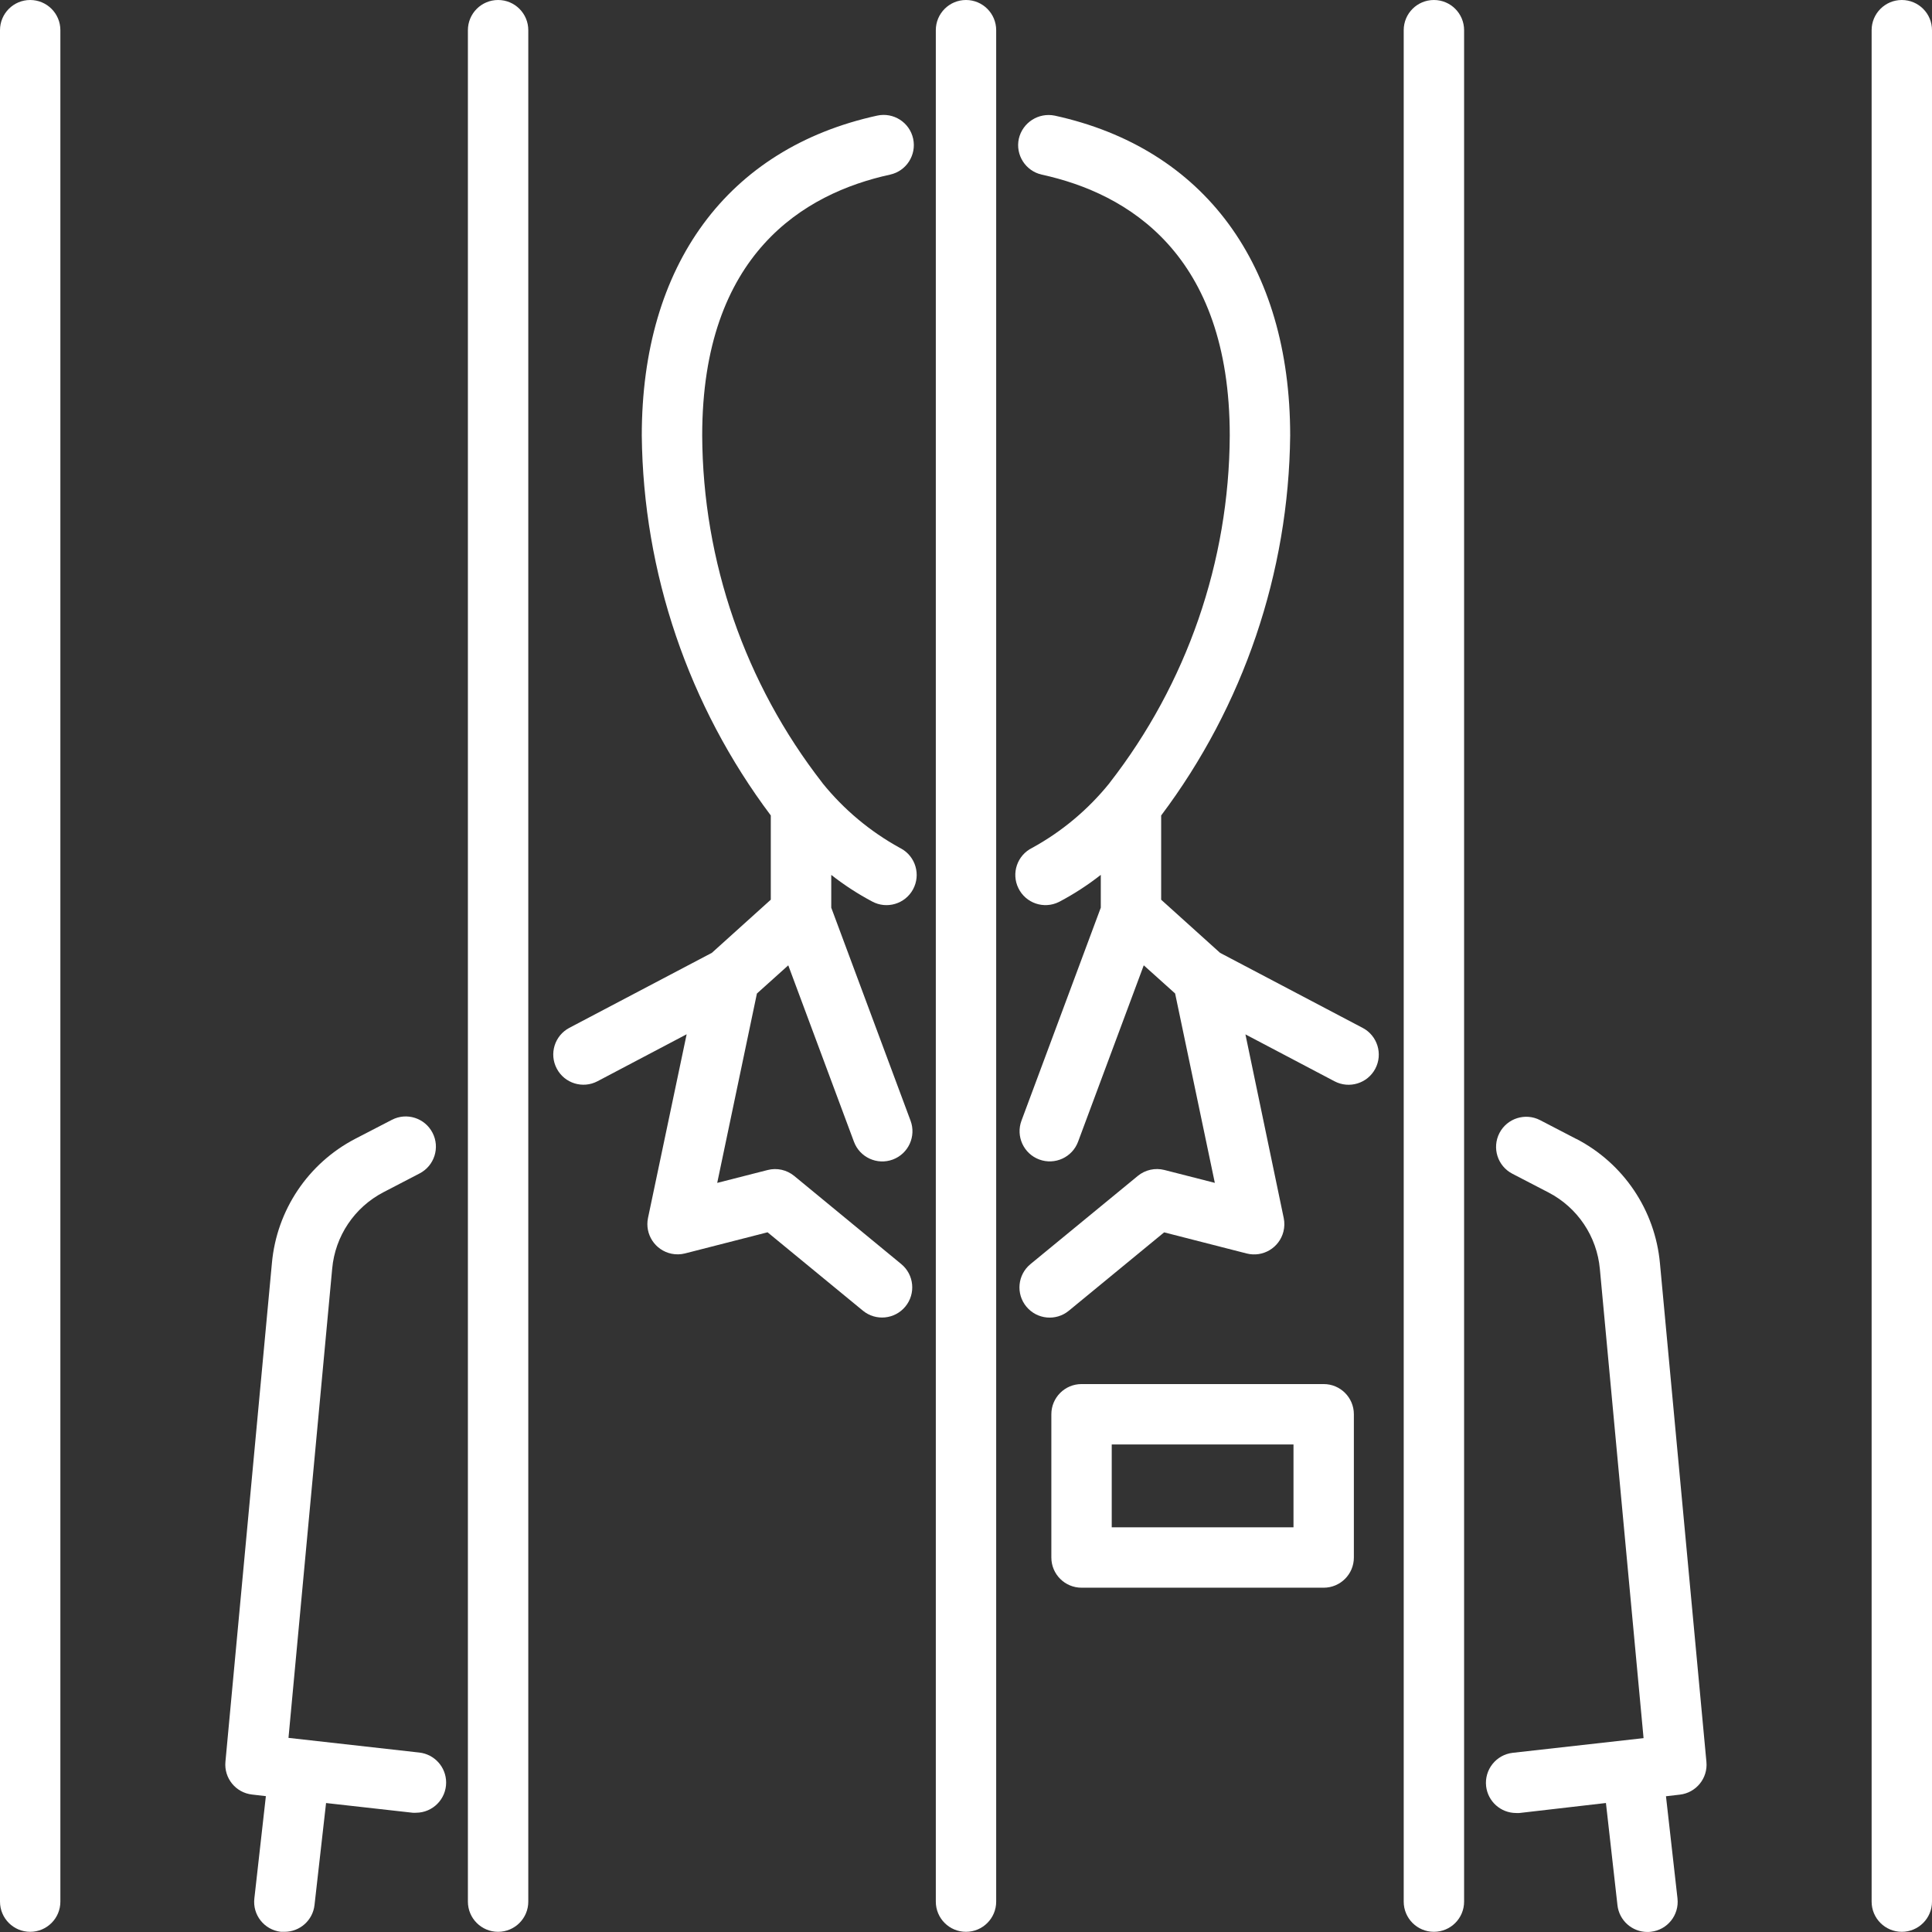 <?xml version="1.0" encoding="UTF-8"?> <svg xmlns="http://www.w3.org/2000/svg" width="125" height="125" viewBox="0 0 125 125" fill="none"><rect x="0" y="0" width="125" height="125" fill="#333333" stroke="none"/><g clip-path="url(#clip0_610_4122)"><path d="M1.953 0C0.874 0 0 0.874 0 1.953V123.035C0 124.114 0.874 124.988 1.953 124.988C3.032 124.988 3.906 124.114 3.906 123.035V1.953C3.906 0.874 3.032 0 1.953 0Z" fill="white"></path><path d="M32.227 0C31.148 0 30.273 0.874 30.273 1.953V123.035C30.273 124.114 31.148 124.988 32.227 124.988C33.306 124.988 34.18 124.114 34.18 123.035V1.953C34.18 0.874 33.306 0 32.227 0Z" fill="white"></path><path d="M62.5 0C61.421 0 60.547 0.874 60.547 1.953V123.035C60.547 124.114 61.421 124.988 62.5 124.988C63.579 124.988 64.453 124.114 64.453 123.035V1.953C64.453 0.874 63.579 0 62.5 0Z" fill="white"></path><path d="M92.773 0C91.694 0 90.82 0.874 90.82 1.953V123.035C90.82 124.114 91.694 124.988 92.773 124.988C93.853 124.988 94.727 124.114 94.727 123.035V1.953C94.727 0.874 93.853 0 92.773 0Z" fill="white"></path><path d="M123.047 0C121.968 0 121.094 0.874 121.094 1.953V123.035C121.094 124.114 121.968 124.988 123.047 124.988C124.126 124.988 125 124.114 125 123.035V1.953C125 0.874 124.126 0 123.047 0Z" fill="white"></path><path d="M85.642 89.549H69.976C68.897 89.549 68.022 90.423 68.022 91.502V100.771C68.022 101.85 68.897 102.724 69.976 102.724H85.642C86.721 102.724 87.595 101.85 87.595 100.771V91.502C87.595 90.423 86.721 89.549 85.642 89.549ZM83.689 98.816H71.929V93.455H83.689V98.816Z" fill="white"></path><path d="M58.213 54.853C56.294 53.798 54.597 52.378 53.22 50.674L53.203 50.647C48.203 44.222 45.471 36.322 45.432 28.181C45.432 16.422 52.041 12.509 57.588 11.298C58.642 11.068 59.309 10.026 59.08 8.971C58.85 7.917 57.807 7.25 56.753 7.48C47.075 9.596 41.523 17.14 41.523 28.181C41.616 37.054 44.541 45.664 49.87 52.759V58.21L46.059 61.647L36.838 66.5C35.884 67.003 35.517 68.184 36.023 69.139C36.526 70.093 37.707 70.46 38.662 69.954L44.426 66.917L41.926 78.801C41.706 79.858 42.385 80.893 43.442 81.115C43.733 81.176 44.033 81.169 44.321 81.096L49.661 79.729L55.828 84.799C56.66 85.485 57.891 85.365 58.577 84.533C59.263 83.7 59.143 82.47 58.31 81.784L51.387 76.084C50.906 75.689 50.266 75.544 49.663 75.701L46.404 76.533L48.972 64.281L51.001 62.457L55.251 73.872C55.627 74.883 56.753 75.398 57.764 75.022C58.774 74.646 59.289 73.521 58.913 72.51L53.782 58.727V56.606C54.609 57.255 55.493 57.831 56.423 58.324C57.37 58.84 58.557 58.49 59.072 57.543C59.587 56.596 59.238 55.41 58.291 54.895C58.267 54.88 58.242 54.868 58.215 54.855V54.848L58.213 54.853Z" fill="white"></path><path d="M27.134 113.39L18.665 112.44L21.492 82.087C21.68 79.98 22.93 78.115 24.805 77.139L27.148 75.921C28.105 75.425 28.482 74.246 27.983 73.289C27.488 72.332 26.309 71.956 25.352 72.454L22.993 73.675C19.939 75.261 17.905 78.291 17.593 81.718L14.585 113.988C14.487 115.048 15.256 115.992 16.314 116.107L17.202 116.21L16.458 122.818C16.328 123.887 17.092 124.859 18.162 124.986C18.171 124.986 18.179 124.986 18.189 124.988C18.262 124.993 18.335 124.993 18.411 124.988C19.404 124.988 20.239 124.241 20.349 123.255L21.096 116.656L26.699 117.284C26.773 117.289 26.846 117.289 26.921 117.284C28 117.279 28.87 116.4 28.865 115.321C28.86 114.332 28.118 113.505 27.136 113.39H27.134Z" fill="white"></path><path d="M101.99 73.692L99.646 72.474C98.689 71.978 97.51 72.351 97.014 73.308C96.519 74.265 96.892 75.444 97.849 75.94L100.193 77.156C102.07 78.132 103.32 79.997 103.511 82.104L106.338 112.457L97.869 113.407C96.797 113.531 96.03 114.501 96.152 115.572C96.267 116.554 97.095 117.296 98.084 117.301C98.157 117.306 98.23 117.306 98.306 117.301L103.904 116.654L104.649 123.264C104.758 124.251 105.593 124.998 106.587 124.998C106.663 124.998 106.736 124.995 106.812 124.985C107.883 124.866 108.652 123.902 108.533 122.83V122.825L107.788 116.217L108.677 116.114C109.734 115.997 110.505 115.055 110.405 113.995L107.398 81.733C107.085 78.303 105.046 75.271 101.99 73.687V73.692Z" fill="white"></path><path d="M88.159 66.502L78.938 61.649L75.127 58.212V52.761C80.457 45.667 83.381 37.054 83.474 28.183C83.474 17.142 77.922 9.599 68.245 7.482C67.192 7.265 66.16 7.929 65.918 8.974C65.688 10.028 66.357 11.068 67.41 11.3C72.956 12.511 79.565 16.424 79.565 28.183C79.526 36.325 76.794 44.224 71.794 50.649L71.777 50.676C70.4 52.38 68.706 53.801 66.785 54.855C65.815 55.329 65.415 56.501 65.891 57.467C66.365 58.437 67.537 58.837 68.503 58.361C68.528 58.349 68.555 58.337 68.579 58.322C69.509 57.829 70.393 57.253 71.221 56.603V58.725L66.089 72.507C65.713 73.518 66.228 74.644 67.239 75.019C68.249 75.395 69.375 74.88 69.751 73.87L74.001 62.455L76.03 64.278L78.599 76.531L75.339 75.698C74.736 75.544 74.097 75.686 73.616 76.081L66.67 81.789C65.837 82.475 65.718 83.705 66.404 84.537C67.09 85.37 68.32 85.49 69.153 84.804L75.32 79.733L80.659 81.1C81.707 81.367 82.771 80.732 83.037 79.687C83.11 79.399 83.118 79.099 83.057 78.808L80.579 66.924L86.343 69.959C87.297 70.462 88.479 70.096 88.982 69.144C89.485 68.192 89.119 67.007 88.166 66.505L88.159 66.502Z" fill="white"></path></g><defs><clipPath id="clip0_610_4122"><rect width="125" height="125" fill="white"></rect></clipPath></defs></svg> 